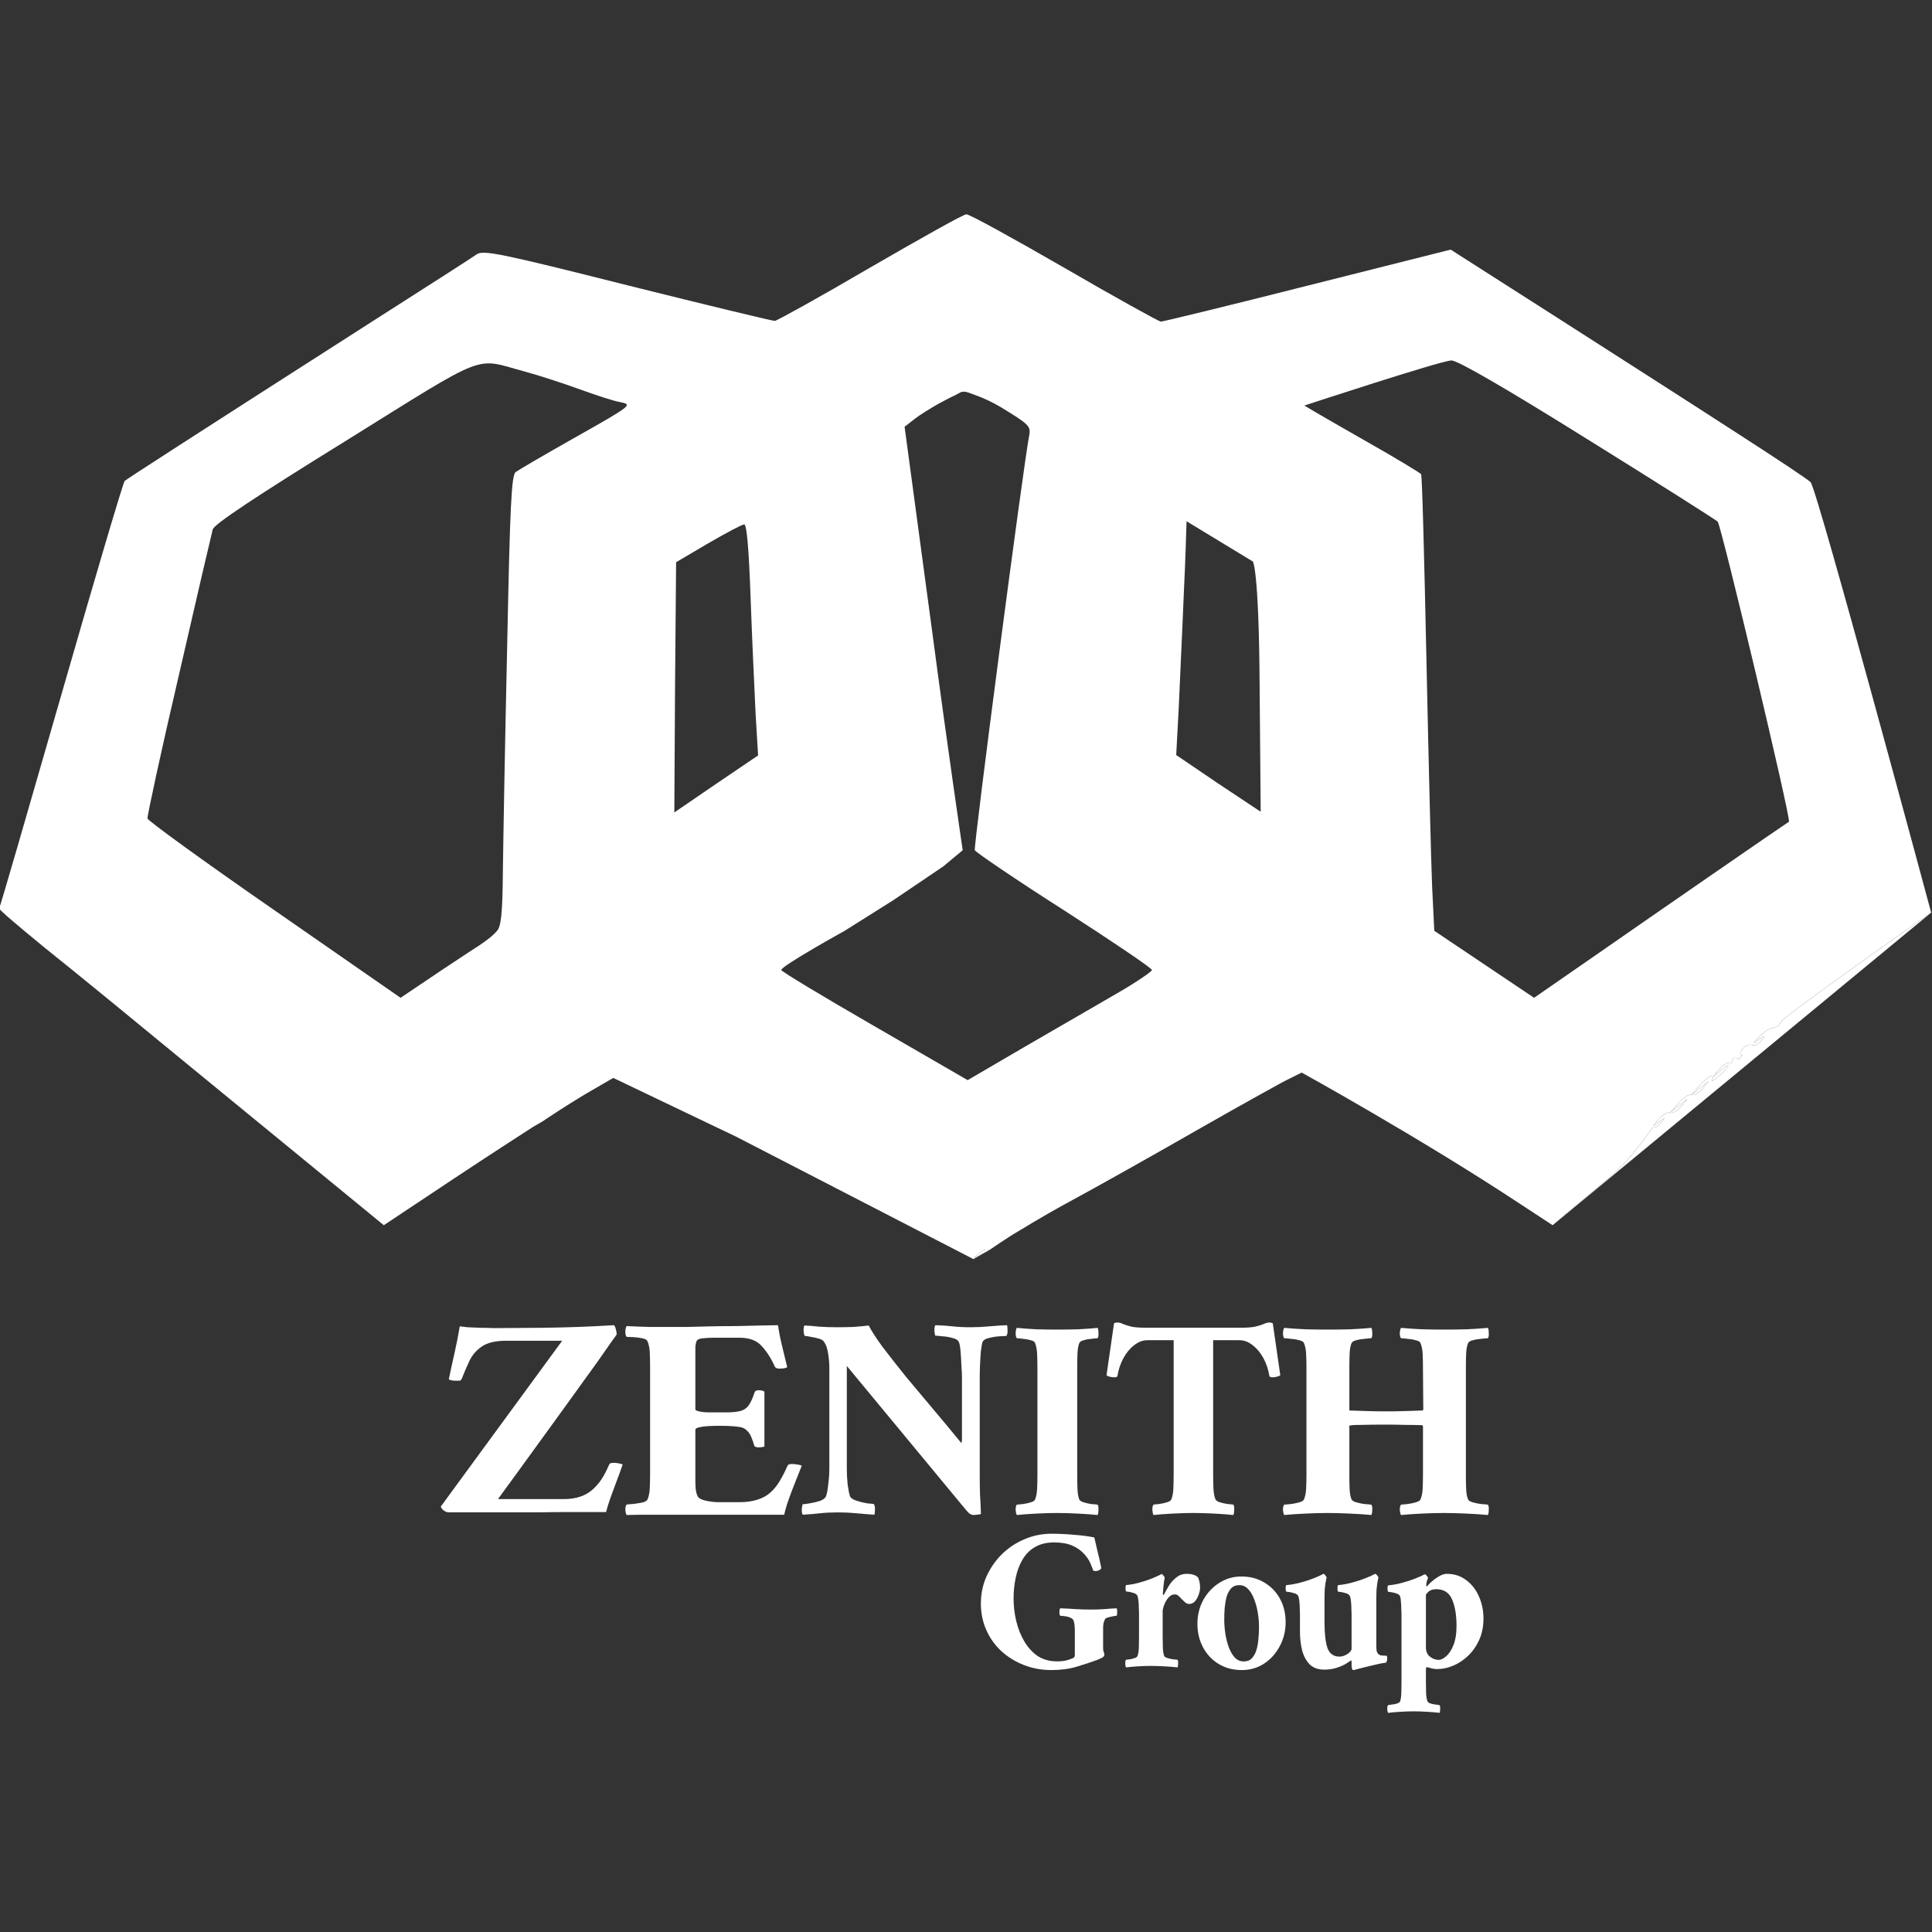 <?xml version="1.0" encoding="UTF-8"?>
<svg xmlns="http://www.w3.org/2000/svg" width="500" height="500" viewBox="0 0 500 500" fill="none">
  <rect x="0" y="0" width="500" height="500" fill="#333333" stroke="none"/>
  <g clip-path="url(#clip0_2_2)">
    <path d="M225.252 69.211C212.337 76.776 201.175 82.956 200.529 83.049C199.884 83.049 182.633 78.897 162.338 73.824C129.405 65.521 125.162 64.691 123.409 65.798C122.394 66.536 110.31 74.285 96.565 83.049C46.566 115.059 32.913 123.915 32.267 124.469C31.898 124.745 24.518 149.745 15.847 179.91C7.175 210.076 -0.02 234.891 -0.205 235.075C-0.481 235.26 4.869 239.78 11.511 245.222C18.245 250.573 36.603 265.61 52.285 278.524C68.06 291.439 85.034 305.369 90.107 309.52L99.332 317.084L117.782 304.815C127.929 298.081 137.984 291.624 137.984 291.624L140.383 290.24C140.383 290.24 147.117 285.628 154.22 281.569L158.717 278.963L190.543 294.184L251.912 325.848L255.925 323.588C255.925 323.588 261.252 319.944 263.074 318.929C263.881 318.48 268.978 315.24 276.266 311.273C283.461 307.398 299.051 298.635 310.951 291.808C322.759 285.074 332.03 280 332.03 280L336.873 277.579C336.873 277.579 367.685 294.576 393.514 311.642L401.817 317.084L415.931 305.184C423.772 298.635 427.485 291.485 427.854 291.762C428.315 291.947 429.238 291.485 429.884 290.563C431.083 289.087 430.991 289.087 429.33 290.378C427.485 291.762 427.485 291.762 429.238 289.64C430.249 288.537 431.534 287.709 432.183 287.977C432.185 287.978 432.187 287.979 432.19 287.98C432.195 287.982 432.2 287.984 432.205 287.986C432.854 288.245 434.043 287.51 435.049 286.412L436.71 284.382L434.404 286.227L432.205 287.986L432.097 288.072L432.183 287.977L434.404 285.489C435.597 284.112 437.064 283.101 437.715 283.363C437.718 283.365 437.721 283.366 437.725 283.367C437.73 283.37 437.735 283.372 437.74 283.374C438.389 283.633 439.578 282.898 440.584 281.799L442.245 279.77L439.939 281.615L437.74 283.374L437.632 283.46L437.715 283.363L439.846 280.877C441.626 278.955 443.296 277.967 443.414 278.548C443.42 278.575 443.422 278.605 443.421 278.638C443.414 278.82 443.307 279.101 443.075 279.493C442.706 280.139 443.536 279.678 444.828 278.478C447.872 275.711 448.149 274.604 445.289 277.095L443.421 278.638L443.167 278.847L443.414 278.548L444.92 276.726C445.935 275.619 447.226 274.788 447.872 275.065C448.518 275.342 447.872 272.851 450.086 274.143C450.732 273.405 450.916 272.851 450.547 272.851C450.178 272.851 450.363 272.205 451.009 271.467C451.654 270.637 452.761 270.176 453.407 270.453C454.053 270.729 455.067 270.176 455.805 269.346C456.912 267.87 456.82 267.87 455.16 269.069C453.407 270.36 453.407 270.268 455.252 268.331C456.267 267.224 457.927 266.117 458.942 266.025C459.864 265.84 460.695 265.287 460.695 264.733C460.695 263.534 499.785 236.182 499.785 236.182C499.785 236.182 470.45 127.144 468.605 124.837C468.144 124.192 459.288 118.38 449.14 111.83C438.901 105.188 418.145 91.905 403.016 82.219L375.433 64.599L338.442 73.916C318.055 79.082 300.989 83.233 300.435 83.233C299.974 83.233 288.627 76.96 275.436 69.304C262.152 61.647 250.805 55.374 250.067 55.466C249.329 55.466 238.167 61.739 225.252 69.211ZM135.771 96.148C139.553 97.163 146.01 99.284 150.069 100.761C154.128 102.236 158.833 103.805 160.585 104.081C163.722 104.727 163.537 104.912 149.331 112.937C141.305 117.458 134.202 121.609 133.464 122.162C132.357 122.993 131.988 130.741 131.25 167.457C130.697 191.81 130.236 217.917 130.143 225.573C130.051 236.551 129.682 239.78 128.575 240.979C127.007 242.824 123.432 245.061 123.432 245.061C123.432 245.061 120.734 246.791 114.645 250.85L103.668 258.23L71.104 235.629C53.115 223.175 38.355 212.474 38.171 211.828C38.079 211.183 41.676 194.486 46.289 174.744C50.809 155.003 54.776 138.029 55.053 137.014C55.329 135.723 66.307 128.435 89.277 114.229C126.822 90.89 122.487 92.55 135.771 96.148ZM410.673 113.583C428.661 124.745 443.882 134.431 444.528 134.985C445.451 135.907 463.624 212.29 462.978 212.659C462.055 213.212 427.185 237.289 413.809 246.606L397.02 258.23L384.105 249.558L371.19 240.887L370.637 229.54C370.36 223.267 369.714 196.884 369.161 170.778C368.607 144.763 368.054 123.085 367.777 122.716C367.5 122.347 360.95 118.38 353.109 113.952C340.01 106.48 337.565 104.958 337.565 104.958C337.565 104.958 372.758 93.381 375.618 93.288C377.094 93.196 389.548 100.392 410.673 113.583ZM248.66 101.498C248.66 101.498 249.352 101.153 250.621 101.591C251.082 101.844 254.679 102.79 259.015 105.373C266.118 109.709 266.764 110.262 266.395 112.476C265.011 119.118 251.912 219.024 252.281 220.039C252.558 220.592 262.982 227.695 275.436 235.629C287.889 243.654 298.129 250.573 298.129 251.034C298.129 251.403 294.254 254.078 289.642 256.754C284.937 259.521 274.144 265.702 265.749 270.591L250.436 279.539L226.359 265.61C213.075 257.953 202.19 251.403 202.19 251.034C202.282 249.927 218.564 240.91 218.564 240.91L231.064 233.046L235.307 230.186L244.163 224.19L249.146 220.039C249.146 220.039 245.178 193.194 241.303 163.859L234.108 110.447L236.599 108.509C237.982 107.402 240.842 105.65 242.964 104.45C246.746 102.421 246.931 102.421 246.931 102.421L248.66 101.498ZM307.077 134.893L324.235 145.317C324.235 145.317 325.804 147.07 325.988 177.419L326.265 210.076L315.287 202.788L304.402 195.408L305.047 183.323C305.324 176.589 305.97 163.582 306.339 154.265C306.8 145.04 307.077 134.893 307.077 134.893ZM194.256 154.726C194.625 165.335 195.271 178.803 195.548 184.707L196.194 195.5L185.308 202.88L174.515 210.26L174.7 177.881L174.976 145.501L183.279 140.612C187.891 137.937 192.042 135.723 192.596 135.723C193.242 135.631 193.795 141.811 194.256 154.726ZM255.925 323.588C255.925 323.588 254.772 324.188 253.665 324.741C251.635 325.756 251.635 325.664 253.296 324.372C255.233 322.804 255.925 323.588 255.925 323.588Z" fill="white"></path>
    <path d="M255.925 323.588C255.925 323.588 254.772 324.188 253.665 324.741C251.635 325.756 251.635 325.664 253.296 324.372C255.233 322.804 255.925 323.588 255.925 323.588Z" fill="white"></path>
    <path d="M401.817 317.084L415.931 305.184C423.772 298.635 427.485 291.485 427.854 291.762C428.315 291.947 429.238 291.485 429.884 290.563C431.083 289.087 430.991 289.087 429.33 290.378C427.485 291.762 427.485 291.762 429.238 289.64C430.249 288.537 431.534 287.709 432.183 287.977L432.097 288.072L432.205 287.986C432.854 288.245 434.043 287.51 435.049 286.412L436.71 284.382L434.404 286.227L432.205 287.986C432.2 287.984 432.195 287.982 432.19 287.98C432.187 287.979 432.185 287.978 432.183 287.977L434.404 285.489C435.597 284.112 437.064 283.101 437.715 283.363L437.632 283.46L437.74 283.374C438.389 283.633 439.578 282.898 440.584 281.799L442.245 279.77L439.939 281.615L437.74 283.374C437.735 283.372 437.73 283.37 437.725 283.367C437.721 283.366 437.718 283.365 437.715 283.363L439.846 280.877C441.626 278.955 443.296 277.967 443.414 278.548L443.167 278.847L443.421 278.638C443.414 278.82 443.307 279.101 443.075 279.493C442.706 280.139 443.536 279.678 444.828 278.478C447.872 275.711 448.149 274.604 445.289 277.095L443.421 278.638C443.422 278.605 443.42 278.575 443.414 278.548L444.92 276.726C445.935 275.619 447.226 274.788 447.872 275.065C448.518 275.342 447.872 272.851 450.086 274.143C450.732 273.405 450.916 272.851 450.547 272.851C450.178 272.851 450.363 272.205 451.009 271.467C451.654 270.637 452.761 270.176 453.407 270.453C454.053 270.729 455.067 270.176 455.805 269.346C456.912 267.87 456.82 267.87 455.16 269.069C453.407 270.36 453.407 270.268 455.252 268.331C456.267 267.224 457.927 266.117 458.942 266.025C459.864 265.84 460.695 265.287 460.695 264.733C460.695 263.534 499.785 236.182 499.785 236.182L401.817 317.084Z" fill="white"></path>
    <path d="M130.985 346.984C128.175 346.984 126.04 347.505 124.581 348.548C123.176 349.542 122.122 350.809 121.42 352.348C120.717 353.839 120.069 355.354 119.474 356.893C119.42 356.993 119.339 357.092 119.231 357.192C119.177 357.291 118.934 357.341 118.502 357.341C118.069 357.341 117.583 357.316 117.043 357.266C116.556 357.167 116.259 357.067 116.151 356.968C116.583 354.832 117.07 352.597 117.61 350.262C118.15 347.878 118.61 345.543 118.988 343.258C119.312 343.308 119.961 343.383 120.933 343.482C121.96 343.532 123.068 343.581 124.257 343.631C125.446 343.631 126.527 343.656 127.499 343.705C128.472 343.705 129.093 343.705 129.364 343.705L140.469 343.631C143.819 343.581 146.9 343.507 149.71 343.407C152.52 343.308 155.573 343.159 158.869 342.96C159.031 343.01 159.194 343.333 159.356 343.929C159.518 344.475 159.599 344.947 159.599 345.345C159.599 345.394 159.14 346.04 158.221 347.282C157.356 348.524 156.194 350.188 154.735 352.274C153.276 354.311 151.628 356.595 149.791 359.129C148.007 361.612 146.143 364.195 144.198 366.878C142.252 369.56 140.361 372.168 138.523 374.701C136.74 377.185 135.119 379.42 133.66 381.407C132.201 383.394 131.039 384.983 130.174 386.175C129.31 387.368 128.877 387.964 128.877 387.964H145.9C149.088 387.964 151.601 387.119 153.438 385.43C154.303 384.636 155.032 383.791 155.627 382.897C156.275 381.953 156.951 380.662 157.653 379.023C157.762 378.725 158.14 378.576 158.788 378.576C159.221 378.576 159.68 378.625 160.166 378.725C160.707 378.824 161.031 378.923 161.139 379.023C160.707 380.314 160.193 381.73 159.599 383.27C159.058 384.76 158.518 386.225 157.978 387.666C157.491 389.056 157.113 390.273 156.843 391.317C156.356 391.317 155.249 391.317 153.519 391.317C151.844 391.317 149.764 391.317 147.278 391.317C144.846 391.317 142.225 391.341 139.415 391.391C136.605 391.391 133.822 391.391 131.066 391.391C128.364 391.391 125.878 391.391 123.608 391.391C121.339 391.391 119.528 391.391 118.177 391.391C116.826 391.391 116.151 391.391 116.151 391.391C115.61 391.391 115.097 391.168 114.611 390.72C114.178 390.273 114.016 389.975 114.124 389.826L145.494 346.984H130.985Z" fill="white"></path>
    <path d="M174.145 343.413C174.829 343.413 176.026 343.413 177.736 343.413C179.503 343.363 181.499 343.312 183.722 343.262C186.002 343.212 188.311 343.187 190.648 343.187C192.986 343.136 195.095 343.086 196.976 343.036C198.914 342.985 200.368 342.96 201.337 342.96C201.622 344.822 201.993 346.683 202.449 348.544C202.905 350.405 203.333 352.166 203.732 353.826C203.618 353.927 203.333 354.027 202.877 354.128C202.42 354.178 202.05 354.203 201.765 354.203C201.081 354.203 200.653 354.002 200.482 353.6C199.57 351.537 198.458 349.802 197.147 348.393C195.893 346.934 193.983 346.205 191.418 346.205H184.491C183.579 346.205 182.696 346.255 181.841 346.356C181.043 346.406 180.529 346.633 180.301 347.035C180.13 347.437 180.016 347.94 179.959 348.544C179.959 349.148 179.959 349.852 179.959 350.657C179.959 350.808 179.959 350.959 179.959 351.11C179.959 351.261 179.959 351.412 179.959 351.562V364.767C179.959 364.969 180.33 365.145 181.071 365.296C181.812 365.447 182.639 365.522 183.551 365.522H187.912C189.565 365.522 190.819 365.396 191.674 365.145C192.587 364.893 193.299 364.39 193.812 363.636C194.325 362.881 194.81 361.799 195.266 360.391C195.38 359.988 195.722 359.787 196.292 359.787C197.033 359.787 197.546 359.913 197.831 360.165V374.351C197.774 374.401 197.575 374.451 197.233 374.501C196.948 374.552 196.663 374.577 196.378 374.577C195.637 374.577 195.237 374.401 195.18 374.049C194.667 372.288 194.154 371.131 193.641 370.578C193.128 370.024 192.672 369.672 192.273 369.521C191.304 369.169 189.195 368.993 185.945 368.993C185.204 368.993 184.349 369.018 183.38 369.069C182.468 369.119 181.67 369.219 180.986 369.37C180.301 369.521 179.959 369.748 179.959 370.049V381.443C179.959 381.443 179.959 381.494 179.959 381.594C179.959 381.846 179.959 382.349 179.959 383.104C179.959 383.808 179.988 384.562 180.045 385.367C180.159 386.172 180.33 386.801 180.558 387.254C180.843 387.757 181.556 388.134 182.696 388.386C183.836 388.637 184.948 388.763 186.031 388.763H191.503C193.1 388.763 194.553 388.562 195.865 388.159C197.233 387.757 198.373 387.153 199.285 386.348C200.197 385.543 200.995 384.588 201.679 383.481C202.363 382.374 203.076 380.991 203.817 379.331C203.931 379.029 204.302 378.878 204.929 378.878C205.385 378.878 205.898 378.928 206.468 379.029C207.038 379.129 207.38 379.23 207.494 379.331C206.981 380.639 206.411 382.072 205.784 383.632C205.157 385.191 204.587 386.7 204.074 388.159C203.561 389.618 203.19 390.901 202.962 392.007C202.392 392.007 201.081 392.007 199.028 392.007C196.976 392.007 194.496 392.007 191.589 392.007C188.682 392.007 185.632 392.007 182.439 392.007C179.304 392.007 176.282 392.007 173.375 392.007C170.525 392.007 168.073 392.007 166.021 392.007C164.026 392.058 162.743 392.083 162.173 392.083C162.002 391.831 161.888 391.379 161.831 390.725C161.831 390.071 161.945 389.618 162.173 389.366C162.572 389.316 163.171 389.266 163.969 389.216C164.767 389.115 165.536 388.989 166.277 388.838C167.019 388.637 167.446 388.386 167.56 388.084C167.902 387.329 168.102 386.373 168.159 385.216C168.216 384.059 168.244 382.701 168.244 381.142V354.053C168.244 352.443 168.216 351.085 168.159 349.978C168.102 348.821 167.902 347.865 167.56 347.11C167.446 346.758 167.019 346.507 166.277 346.356C165.536 346.205 164.767 346.104 163.969 346.054C163.171 346.004 162.572 345.979 162.173 345.979C161.945 345.727 161.831 345.249 161.831 344.545C161.888 343.841 162.002 343.388 162.173 343.187C164.054 343.287 166.078 343.363 168.244 343.413C170.411 343.413 172.377 343.413 174.145 343.413Z" fill="white"></path>
    <path d="M216.626 343.488C217.954 343.488 219.359 343.463 220.84 343.412C222.321 343.312 223.649 343.186 224.824 343.036C225.539 344.442 226.739 346.3 228.425 348.611C230.161 350.871 232.153 353.408 234.4 356.22C236.699 358.983 239.099 361.846 241.602 364.809C244.105 367.773 246.505 370.661 248.804 373.474C248.906 373.222 248.957 372.796 248.957 372.193C248.957 371.54 248.957 370.962 248.957 370.46V356.672C248.957 355.718 248.906 354.588 248.804 353.282C248.753 351.926 248.676 350.67 248.574 349.515C248.472 348.36 248.318 347.606 248.114 347.255C247.91 346.803 247.374 346.476 246.505 346.275C245.637 346.024 244.743 345.874 243.824 345.823C242.956 345.723 242.368 345.673 242.062 345.673C242.011 345.673 241.934 345.321 241.832 344.618C241.781 343.864 241.857 343.312 242.062 342.96C243.798 343.011 245.305 343.111 246.582 343.262C247.91 343.412 249.442 343.488 251.179 343.488C252.813 343.488 254.422 343.412 256.005 343.262C257.589 343.111 259.121 343.011 260.602 342.96C260.704 343.161 260.755 343.588 260.755 344.241C260.806 344.844 260.704 345.346 260.449 345.748C260.244 345.748 259.683 345.773 258.763 345.823C257.844 345.874 256.899 346.024 255.929 346.275C255.009 346.476 254.447 346.853 254.243 347.405C254.141 347.757 254.013 348.485 253.86 349.59C253.758 350.695 253.681 351.901 253.63 353.207C253.579 354.462 253.554 355.542 253.554 356.446V381.46C253.554 383.62 253.579 385.403 253.63 386.809C253.732 388.215 253.809 389.873 253.86 391.782C253.758 391.882 253.426 391.957 252.864 392.008C252.353 392.058 252.047 392.083 251.945 392.083C251.587 392.083 251.204 391.932 250.796 391.631C250.438 391.279 250.055 390.852 249.646 390.35L219.155 353.508V380.179C219.155 381.485 219.231 382.866 219.384 384.323C219.589 385.729 219.793 386.709 219.997 387.261C220.202 387.713 220.763 388.09 221.683 388.391C222.602 388.693 223.521 388.919 224.441 389.069C225.36 389.17 225.922 389.22 226.126 389.22C226.382 389.572 226.484 390.074 226.433 390.727C226.433 391.33 226.382 391.756 226.28 392.008C224.798 391.907 223.266 391.782 221.683 391.631C220.099 391.48 218.491 391.405 216.856 391.405C215.12 391.405 213.587 391.48 212.259 391.631C210.983 391.782 209.476 391.907 207.739 392.008C207.535 391.656 207.458 391.129 207.509 390.425C207.612 389.672 207.688 389.295 207.739 389.295C208.046 389.295 208.633 389.22 209.501 389.069C210.421 388.919 211.289 388.718 212.106 388.467C212.974 388.165 213.511 387.788 213.715 387.336C213.97 386.784 214.175 385.779 214.328 384.323C214.532 382.816 214.634 381.359 214.634 379.953V353.885C214.634 352.88 214.532 351.7 214.328 350.344C214.124 348.988 213.766 347.958 213.255 347.255C213.051 346.903 212.591 346.627 211.876 346.426C211.212 346.225 210.523 346.074 209.808 345.974C209.144 345.823 208.659 345.748 208.352 345.748C208.25 345.748 208.148 345.547 208.046 345.145C207.995 344.743 207.969 344.316 207.969 343.864C208.02 343.412 208.097 343.136 208.199 343.036C209.374 343.086 210.625 343.186 211.953 343.337C213.332 343.437 214.89 343.488 216.626 343.488Z" fill="white"></path>
    <path d="M273.673 344.099C275.227 344.099 276.982 344.074 278.937 344.025C280.942 343.925 282.647 343.801 284.051 343.652C284.201 343.851 284.276 344.298 284.276 344.993C284.327 345.639 284.251 346.086 284.051 346.335C283.75 346.335 283.224 346.384 282.472 346.484C281.77 346.533 281.093 346.657 280.441 346.856C279.839 347.005 279.463 347.253 279.313 347.601C279.062 348.247 278.912 349.067 278.862 350.06C278.812 351.053 278.787 352.196 278.787 353.487C278.787 353.636 278.787 353.81 278.787 354.009C278.787 354.158 278.787 354.307 278.787 354.456V381.205C278.787 381.354 278.787 381.528 278.787 381.726C278.787 381.875 278.787 382.024 278.787 382.173C278.787 383.465 278.812 384.607 278.862 385.601C278.912 386.594 279.062 387.414 279.313 388.059C279.463 388.358 279.839 388.606 280.441 388.805C281.093 389.003 281.77 389.152 282.472 389.252C283.224 389.301 283.75 389.351 284.051 389.401C284.251 389.649 284.327 390.096 284.276 390.742C284.276 391.388 284.201 391.835 284.051 392.083C282.647 391.934 280.917 391.81 278.862 391.71C276.856 391.611 275.077 391.561 273.522 391.561C271.968 391.561 270.213 391.611 268.258 391.71C266.303 391.81 264.598 391.934 263.144 392.083C262.994 391.835 262.894 391.388 262.844 390.742C262.844 390.096 262.944 389.649 263.144 389.401C263.495 389.351 264.022 389.301 264.724 389.252C265.426 389.152 266.102 389.003 266.754 388.805C267.406 388.606 267.782 388.358 267.882 388.059C268.183 387.314 268.358 386.371 268.409 385.228C268.459 384.086 268.484 382.745 268.484 381.205V354.456C268.484 352.866 268.459 351.525 268.409 350.433C268.358 349.29 268.183 348.346 267.882 347.601C267.782 347.253 267.406 347.005 266.754 346.856C266.102 346.657 265.426 346.533 264.724 346.484C264.022 346.384 263.495 346.335 263.144 346.335C262.944 346.086 262.844 345.639 262.844 344.993C262.894 344.298 262.994 343.851 263.144 343.652C264.598 343.801 266.328 343.925 268.333 344.025C270.339 344.074 272.119 344.099 273.673 344.099Z" fill="white"></path>
    <path d="M320.972 343.619C322.712 343.619 324.03 343.519 324.925 343.319C325.869 343.069 326.59 342.844 327.087 342.644C327.585 342.394 328.057 342.268 328.504 342.268C328.803 342.268 328.977 342.294 329.027 342.344C329.126 342.344 329.25 342.394 329.399 342.494L331.338 355.922C331.239 356.022 330.941 356.148 330.444 356.298C329.996 356.398 329.598 356.448 329.25 356.448C328.803 356.448 328.554 356.323 328.504 356.073C328.256 354.472 327.759 352.972 327.013 351.571C326.267 350.171 325.347 349.045 324.253 348.195C323.16 347.295 321.991 346.845 320.748 346.845H313.961V381.13C313.961 382.68 313.986 384.031 314.036 385.181C314.086 386.331 314.26 387.282 314.558 388.032C314.707 388.332 315.08 388.582 315.677 388.782C316.323 388.982 316.994 389.132 317.69 389.232C318.387 389.282 318.884 389.332 319.182 389.382C319.381 389.632 319.455 390.082 319.406 390.733C319.406 391.383 319.331 391.833 319.182 392.083C317.79 391.933 316.099 391.808 314.111 391.708C312.122 391.608 310.357 391.558 308.815 391.558C307.274 391.558 305.534 391.608 303.595 391.708C301.656 391.808 299.965 391.933 298.524 392.083C298.374 391.833 298.275 391.383 298.225 390.733C298.225 390.082 298.325 389.632 298.524 389.382C298.872 389.332 299.369 389.282 300.015 389.232C300.711 389.132 301.382 388.982 302.029 388.782C302.675 388.582 303.048 388.332 303.147 388.032C303.446 387.282 303.62 386.331 303.669 385.181C303.719 384.031 303.744 382.68 303.744 381.13V346.845H296.957C295.714 346.845 294.546 347.295 293.452 348.195C292.358 349.045 291.438 350.171 290.693 351.571C289.947 352.972 289.45 354.472 289.201 356.073C289.151 356.323 288.903 356.448 288.455 356.448C288.107 356.448 287.685 356.398 287.187 356.298C286.74 356.148 286.467 356.022 286.367 355.922L288.306 342.494C288.455 342.394 288.555 342.344 288.604 342.344C288.704 342.294 288.903 342.268 289.201 342.268C289.649 342.268 290.121 342.394 290.618 342.644C291.115 342.844 291.811 343.069 292.706 343.319C293.651 343.519 294.993 343.619 296.734 343.619H320.972Z" fill="white"></path>
    <path d="M343.703 344.099C345.379 344.099 347.27 344.074 349.378 344.025C351.539 343.925 353.377 343.801 354.89 343.652C355.052 343.851 355.133 344.298 355.133 344.993C355.187 345.639 355.106 346.086 354.89 346.335C354.566 346.335 353.998 346.384 353.187 346.484C352.431 346.533 351.701 346.657 350.999 346.856C350.35 347.005 349.945 347.253 349.783 347.601C349.513 348.247 349.351 349.067 349.296 350.06C349.242 351.053 349.215 352.196 349.215 353.487C349.215 353.636 349.215 353.81 349.215 354.009C349.215 354.158 349.215 354.307 349.215 354.456V364.813C349.215 364.862 349.215 364.912 349.215 364.962C349.269 365.011 349.296 365.036 349.296 365.036C350.864 365.086 352.404 365.136 353.917 365.185C355.484 365.235 357.159 365.26 358.943 365.26C360.402 365.26 361.942 365.235 363.563 365.185C365.239 365.136 366.779 365.086 368.184 365.036C368.184 365.036 368.211 365.011 368.265 364.962C368.319 364.862 368.346 364.788 368.346 364.738L368.265 354.456C368.265 352.866 368.238 351.525 368.184 350.433C368.13 349.29 367.941 348.346 367.616 347.601C367.508 347.253 367.103 347.005 366.401 346.856C365.698 346.657 364.968 346.533 364.212 346.484C363.509 346.384 362.969 346.335 362.591 346.335C362.374 346.086 362.266 345.639 362.266 344.993C362.32 344.298 362.429 343.851 362.591 343.652C364.158 343.801 365.995 343.925 368.103 344.025C370.264 344.074 372.183 344.099 373.858 344.099C375.534 344.099 377.425 344.074 379.533 344.025C381.694 343.925 383.532 343.801 385.045 343.652C385.207 343.851 385.288 344.298 385.288 344.993C385.342 345.639 385.261 346.086 385.045 346.335C384.721 346.335 384.153 346.384 383.342 346.484C382.586 346.533 381.856 346.657 381.154 346.856C380.505 347.005 380.1 347.253 379.938 347.601C379.668 348.247 379.506 349.067 379.451 350.06C379.397 351.053 379.37 352.196 379.37 353.487C379.37 353.636 379.37 353.81 379.37 354.009C379.37 354.158 379.37 354.307 379.37 354.456V381.205C379.37 381.354 379.37 381.528 379.37 381.726C379.37 381.875 379.37 382.024 379.37 382.173C379.37 383.465 379.397 384.607 379.451 385.601C379.506 386.594 379.668 387.414 379.938 388.059C380.1 388.358 380.505 388.606 381.154 388.805C381.856 389.003 382.586 389.152 383.342 389.252C384.153 389.301 384.721 389.351 385.045 389.401C385.261 389.649 385.342 390.096 385.288 390.742C385.288 391.388 385.207 391.835 385.045 392.083C383.532 391.934 381.667 391.81 379.451 391.71C377.29 391.611 375.371 391.561 373.696 391.561C372.021 391.561 370.129 391.611 368.022 391.71C365.968 391.81 364.158 391.934 362.591 392.083C362.429 391.835 362.32 391.388 362.266 390.742C362.266 390.096 362.374 389.649 362.591 389.401C362.969 389.351 363.509 389.301 364.212 389.252C364.968 389.152 365.698 389.003 366.401 388.805C367.103 388.606 367.508 388.358 367.616 388.059C367.941 387.314 368.13 386.371 368.184 385.228C368.238 384.086 368.265 382.745 368.265 381.205V369.209C368.265 369.109 368.238 369.035 368.184 368.985C368.13 368.886 368.103 368.836 368.103 368.836C366.644 368.787 365.158 368.762 363.644 368.762C362.131 368.712 360.564 368.687 358.943 368.687C356.025 368.687 353.89 368.712 352.539 368.762C351.188 368.762 350.323 368.787 349.945 368.836C349.567 368.886 349.324 368.936 349.215 368.985C349.161 369.035 349.134 369.109 349.134 369.209C349.188 369.258 349.215 369.283 349.215 369.283V381.205C349.215 381.354 349.215 381.528 349.215 381.726C349.215 381.875 349.215 382.024 349.215 382.173C349.215 383.465 349.242 384.607 349.296 385.601C349.351 386.594 349.513 387.414 349.783 388.059C349.945 388.358 350.35 388.606 350.999 388.805C351.701 389.003 352.431 389.152 353.187 389.252C353.998 389.301 354.566 389.351 354.89 389.401C355.106 389.649 355.187 390.096 355.133 390.742C355.133 391.388 355.052 391.835 354.89 392.083C353.377 391.934 351.512 391.81 349.296 391.71C347.135 391.611 345.216 391.561 343.541 391.561C341.866 391.561 339.974 391.611 337.867 391.71C335.759 391.81 333.922 391.934 332.355 392.083C332.192 391.835 332.084 391.388 332.03 390.742C332.03 390.096 332.138 389.649 332.355 389.401C332.733 389.351 333.3 389.301 334.057 389.252C334.813 389.152 335.543 389.003 336.246 388.805C336.948 388.606 337.353 388.358 337.461 388.059C337.786 387.314 337.975 386.371 338.029 385.228C338.083 384.086 338.11 382.745 338.11 381.205V354.456C338.11 352.866 338.083 351.525 338.029 350.433C337.975 349.29 337.786 348.346 337.461 347.601C337.353 347.253 336.948 347.005 336.246 346.856C335.543 346.657 334.813 346.533 334.057 346.484C333.3 346.384 332.733 346.335 332.355 346.335C332.138 346.086 332.03 345.639 332.03 344.993C332.084 344.298 332.192 343.851 332.355 343.652C333.922 343.801 335.786 343.925 337.948 344.025C340.109 344.074 342.028 344.099 343.703 344.099Z" fill="white"></path>
    <path d="M278.16 422.237C278.16 422.13 278.16 422.005 278.16 421.862C278.16 421.433 278.141 421.075 278.105 420.789C278.105 420.467 278.033 420.056 277.888 419.556C277.78 419.127 277.472 418.823 276.966 418.644C276.495 418.43 276.007 418.305 275.501 418.269C274.994 418.197 274.632 418.162 274.415 418.162C274.343 418.162 274.271 418.019 274.198 417.733C274.162 417.447 274.162 417.143 274.198 416.821C274.234 416.499 274.289 416.303 274.361 416.231C275.736 416.267 277.092 416.338 278.431 416.446C279.769 416.517 281.108 416.553 282.446 416.553C283.568 416.553 284.671 416.517 285.757 416.446C286.878 416.338 287.963 416.267 289.012 416.231C289.121 416.589 289.157 417 289.121 417.464C289.085 417.929 289.03 418.162 288.958 418.162C288.741 418.162 288.289 418.233 287.602 418.376C286.914 418.519 286.426 418.68 286.136 418.859C285.992 418.966 285.847 419.252 285.702 419.717C285.558 420.146 285.485 420.61 285.485 421.111V426.688C285.485 426.938 285.539 427.224 285.648 427.546C285.757 427.868 285.811 428.1 285.811 428.243C285.811 428.529 285.594 428.797 285.16 429.047C284.726 429.262 284.328 429.441 283.966 429.584C282.302 430.191 280.511 430.781 278.594 431.353C276.713 431.925 274.542 432.211 272.082 432.211C269.586 432.211 267.234 431.782 265.028 430.924C262.821 430.066 260.867 428.869 259.167 427.331C257.503 425.794 256.201 423.971 255.26 421.862C254.32 419.752 253.849 417.464 253.849 414.998C253.849 412.531 254.32 410.225 255.26 408.08C256.237 405.899 257.557 403.969 259.221 402.289C260.922 400.608 262.875 399.303 265.082 398.374C267.289 397.409 269.658 396.926 272.191 396.926C273.927 396.926 275.808 397.015 277.834 397.194C279.86 397.337 281.651 397.57 283.206 397.891C283.242 398.034 283.351 398.499 283.532 399.286C283.713 400.036 283.912 400.894 284.129 401.86C284.382 402.789 284.581 403.647 284.726 404.434C284.906 405.184 284.997 405.649 284.997 405.828C284.997 405.971 284.852 406.132 284.563 406.31C284.273 406.489 283.966 406.579 283.64 406.579C283.496 406.579 283.351 406.579 283.206 406.579C283.098 406.543 282.989 406.471 282.881 406.364C282.736 405.864 282.483 405.22 282.121 404.434C281.759 403.611 281.198 402.807 280.439 402.02C279.679 401.198 278.684 400.519 277.454 399.983C276.224 399.446 274.669 399.178 272.787 399.178C270.834 399.178 269.17 399.589 267.795 400.412C266.457 401.198 265.389 402.289 264.594 403.683C263.798 405.041 263.219 406.596 262.857 408.348C262.495 410.064 262.314 411.834 262.314 413.657C262.314 415.695 262.55 417.679 263.02 419.609C263.49 421.54 264.196 423.292 265.136 424.865C266.077 426.438 267.234 427.689 268.609 428.618C270.02 429.512 271.666 429.959 273.547 429.959C274.56 429.959 275.392 429.87 276.043 429.691C276.694 429.512 277.255 429.316 277.725 429.101C277.834 429.03 277.924 428.958 277.997 428.887C278.105 428.779 278.16 428.601 278.16 428.35V422.237Z" fill="white"></path>
    <path d="M307.113 407.304C307.723 407.304 308.285 407.377 308.799 407.524C309.313 407.67 309.731 407.908 310.052 408.238C310.149 408.384 310.261 408.713 310.39 409.226C310.518 409.738 310.582 410.288 310.582 410.873C310.582 411.459 310.454 412.081 310.197 412.74C309.972 413.399 309.651 413.967 309.233 414.442C308.815 414.882 308.334 415.101 307.787 415.101C307.37 415.101 307 414.955 306.679 414.662C306.358 414.333 306.053 414.04 305.763 413.783C305.506 413.491 305.249 413.234 304.992 413.015C304.768 412.758 304.446 412.63 304.029 412.63C303.386 412.63 302.824 412.923 302.342 413.509C301.892 414.058 301.539 414.68 301.282 415.376C301.025 416.035 300.896 416.566 300.896 416.968V423.503C300.896 424.491 300.912 425.443 300.944 426.358C300.977 427.273 301.089 428.005 301.282 428.554C301.378 428.774 301.667 428.957 302.149 429.103C302.631 429.25 303.129 429.36 303.643 429.433C304.189 429.469 304.559 429.506 304.751 429.543C304.88 429.726 304.928 430.055 304.896 430.531C304.896 431.007 304.848 431.336 304.751 431.519C303.852 431.41 302.711 431.318 301.33 431.245C299.981 431.172 298.808 431.135 297.812 431.135C296.816 431.135 295.724 431.172 294.535 431.245C293.379 431.318 292.335 431.41 291.403 431.519C291.307 431.336 291.242 431.007 291.21 430.531C291.21 430.055 291.274 429.726 291.403 429.543C291.628 429.506 291.949 429.469 292.367 429.433C292.816 429.36 293.25 429.25 293.668 429.103C294.085 428.957 294.326 428.774 294.391 428.554C294.583 428.005 294.696 427.31 294.728 426.468C294.76 425.626 294.776 424.637 294.776 423.503V417.353C294.776 417.17 294.76 416.785 294.728 416.2C294.728 415.577 294.696 414.955 294.632 414.333C294.567 413.674 294.471 413.216 294.342 412.96C294.214 412.667 293.925 412.447 293.475 412.301C293.057 412.154 292.64 412.045 292.222 411.971C291.804 411.898 291.531 411.862 291.403 411.862C291.371 411.825 291.339 411.679 291.307 411.422C291.274 411.129 291.274 410.855 291.307 410.599C291.339 410.342 291.387 410.214 291.451 410.214C292.64 410.104 293.812 409.885 294.969 409.555C296.158 409.226 297.25 408.86 298.246 408.457C299.242 408.055 300.029 407.688 300.607 407.359C300.768 407.396 300.944 407.542 301.137 407.798C301.33 408.055 301.426 408.219 301.426 408.292C301.394 408.439 301.33 408.805 301.234 409.391C301.169 409.976 301.105 410.58 301.041 411.203C300.977 411.825 300.944 412.264 300.944 412.521C300.944 412.667 300.977 412.74 301.041 412.74C301.137 412.74 301.201 412.722 301.234 412.685C301.619 411.917 302.069 411.111 302.583 410.269C303.129 409.427 303.772 408.732 304.511 408.183C305.249 407.597 306.117 407.304 307.113 407.304Z" fill="white"></path>
    <path d="M321.281 407.996C323.546 407.996 325.528 408.523 327.227 409.577C328.959 410.596 330.307 411.995 331.273 413.777C332.239 415.559 332.722 417.577 332.722 419.831C332.722 422.049 332.223 424.103 331.223 425.994C330.224 427.884 328.875 429.393 327.177 430.521C325.478 431.648 323.546 432.211 321.381 432.211C319.116 432.211 317.118 431.684 315.386 430.63C313.654 429.575 312.305 428.139 311.339 426.321C310.374 424.503 309.891 422.485 309.891 420.267C309.891 418.013 310.39 415.959 311.389 414.104C312.422 412.25 313.787 410.777 315.486 409.687C317.218 408.559 319.15 407.996 321.281 407.996ZM320.732 410.232C319.833 410.232 319.116 410.523 318.584 411.105C318.084 411.65 317.701 412.377 317.434 413.286C317.201 414.195 317.035 415.177 316.935 416.231C316.868 417.249 316.835 418.249 316.835 419.231C316.835 420.394 316.935 421.612 317.135 422.885C317.335 424.121 317.634 425.285 318.034 426.376C318.434 427.43 318.95 428.303 319.583 428.993C320.216 429.648 320.982 429.975 321.881 429.975C322.78 429.975 323.48 429.702 323.979 429.157C324.512 428.575 324.912 427.848 325.178 426.975C325.445 426.066 325.611 425.103 325.678 424.085C325.778 423.03 325.828 422.031 325.828 421.085C325.828 419.885 325.728 418.667 325.528 417.431C325.328 416.159 325.012 414.977 324.579 413.886C324.179 412.795 323.663 411.923 323.03 411.268C322.397 410.577 321.631 410.232 320.732 410.232Z" fill="white"></path>
    <path d="M349.787 417.537C349.787 417.349 349.771 416.956 349.737 416.356C349.737 415.719 349.703 415.082 349.636 414.445C349.569 413.77 349.468 413.301 349.334 413.039C349.199 412.739 348.897 412.514 348.426 412.364C347.989 412.214 347.552 412.102 347.115 412.027C346.678 411.952 346.393 411.914 346.258 411.914C346.225 411.877 346.191 411.727 346.158 411.465C346.124 411.165 346.124 410.884 346.158 410.621C346.191 410.359 346.242 410.228 346.309 410.228C347.552 410.115 348.779 409.89 349.989 409.553C351.233 409.216 352.375 408.841 353.417 408.429C354.459 408.016 355.283 407.641 355.887 407.304C356.056 407.342 356.24 407.491 356.442 407.754C356.644 408.016 356.745 408.185 356.745 408.26C356.677 408.485 356.576 408.972 356.442 409.722C356.341 410.434 356.274 410.996 356.24 411.408C356.207 412.008 356.19 412.683 356.19 413.432C356.19 414.182 356.19 414.651 356.19 414.838V425.914C356.19 426.327 356.207 426.701 356.24 427.039C356.274 427.376 356.408 427.695 356.644 427.995C356.845 428.257 357.181 428.407 357.652 428.444C358.122 428.482 358.492 428.501 358.761 428.501C358.795 428.501 358.828 428.501 358.862 428.501C358.963 428.613 359.013 428.857 359.013 429.231C359.013 429.606 358.912 429.962 358.711 430.3C357.971 430.375 357.148 430.525 356.24 430.749C355.367 430.937 354.493 431.143 353.619 431.368C352.779 431.593 352.039 431.78 351.401 431.93C350.796 432.118 350.409 432.211 350.241 432.211C349.939 432.211 349.787 431.762 349.787 430.862V430.019C349.787 429.944 349.771 429.869 349.737 429.794C349.737 429.681 349.703 429.662 349.636 429.737C349.367 429.925 348.897 430.225 348.225 430.637C347.586 431.012 346.796 431.349 345.855 431.649C344.914 431.949 343.872 432.099 342.729 432.099C341.15 432.099 339.889 431.649 338.948 430.749C338.041 429.812 337.385 428.594 336.982 427.095C336.612 425.596 336.428 423.984 336.428 422.26V417.537C336.428 417.349 336.411 416.956 336.377 416.356C336.377 415.719 336.344 415.082 336.276 414.445C336.209 413.77 336.108 413.301 335.974 413.039C335.839 412.739 335.537 412.514 335.066 412.364C334.629 412.214 334.176 412.102 333.705 412.027C333.268 411.952 332.983 411.914 332.848 411.914C332.815 411.877 332.781 411.727 332.747 411.465C332.714 411.165 332.714 410.884 332.747 410.621C332.781 410.359 332.831 410.228 332.899 410.228C334.142 410.115 335.386 409.89 336.629 409.553C337.873 409.216 339.016 408.841 340.057 408.429C341.099 408.016 341.923 407.641 342.528 407.304C342.696 407.342 342.864 407.491 343.032 407.754C343.234 408.016 343.334 408.185 343.334 408.26C343.267 408.485 343.166 408.972 343.032 409.722C342.931 410.434 342.864 410.996 342.83 411.408C342.797 412.008 342.78 412.683 342.78 413.432C342.78 414.182 342.78 414.651 342.78 414.838V419.786C342.78 422.709 343.032 424.94 343.536 426.476C344.074 427.976 345.116 428.725 346.662 428.725C347.334 428.725 348.023 428.501 348.729 428.051C349.434 427.563 349.787 427.114 349.787 426.701V417.537Z" fill="white"></path>
    <path d="M374.406 407.304C376.365 407.304 378.059 407.857 379.487 408.962C380.915 410.03 382.011 411.449 382.775 413.217C383.539 414.986 383.92 416.865 383.92 418.854C383.92 420.918 383.555 422.76 382.825 424.381C382.094 426.002 381.131 427.383 379.935 428.526C378.773 429.631 377.494 430.478 376.1 431.068C374.705 431.657 373.343 431.952 372.015 431.952C371.351 431.952 370.736 431.86 370.172 431.676C369.607 431.528 369.275 431.455 369.175 431.455C369.076 431.455 369.026 431.749 369.026 432.339V435.213C369.026 436.355 369.042 437.349 369.076 438.197C369.109 439.044 369.225 439.744 369.424 440.297C369.524 440.518 369.773 440.702 370.172 440.85C370.603 440.997 371.052 441.089 371.517 441.126C372.015 441.2 372.363 441.255 372.563 441.292C372.696 441.476 372.745 441.807 372.712 442.286C372.712 442.765 372.662 443.097 372.563 443.281C371.633 443.171 370.537 443.079 369.275 443.005C368.046 442.931 366.917 442.894 365.888 442.894C364.858 442.894 363.729 442.931 362.5 443.005C361.271 443.079 360.176 443.171 359.212 443.281C359.113 443.097 359.046 442.765 359.013 442.286C359.013 441.807 359.08 441.476 359.212 441.292C359.445 441.255 359.794 441.2 360.259 441.126C360.723 441.089 361.172 440.997 361.604 440.85C362.035 440.702 362.284 440.518 362.351 440.297C362.517 439.818 362.616 439.21 362.65 438.473C362.683 437.736 362.699 436.889 362.699 435.931C362.699 435.821 362.699 435.692 362.699 435.544C362.699 435.434 362.699 435.323 362.699 435.213V417.473C362.699 417.289 362.683 416.902 362.65 416.312C362.65 415.686 362.616 415.06 362.55 414.433C362.517 413.77 362.434 413.309 362.301 413.052C362.168 412.757 361.869 412.536 361.404 412.388C360.973 412.241 360.524 412.131 360.059 412.057C359.628 411.983 359.345 411.946 359.212 411.946C359.179 411.909 359.146 411.762 359.113 411.504C359.08 411.209 359.08 410.933 359.113 410.675C359.146 410.417 359.196 410.288 359.262 410.288C360.491 410.178 361.703 409.957 362.899 409.625C364.127 409.294 365.257 408.925 366.286 408.52C367.316 408.115 368.129 407.746 368.727 407.415C368.893 407.451 369.076 407.599 369.275 407.857C369.474 408.115 369.574 408.28 369.574 408.354C369.541 408.501 369.458 408.741 369.325 409.073C369.192 409.367 369.126 409.736 369.126 410.178C369.126 410.546 369.192 410.657 369.325 410.509C370.055 409.662 370.902 408.925 371.865 408.299C372.828 407.636 373.675 407.304 374.406 407.304ZM371.716 411.283C370.819 411.283 370.138 411.504 369.673 411.946C369.242 412.352 369.026 412.628 369.026 412.775V426.315C369.026 427.383 369.375 428.194 370.072 428.747C370.769 429.299 371.533 429.576 372.363 429.576C372.895 429.576 373.509 429.281 374.207 428.691C374.937 428.102 375.568 427.162 376.1 425.873C376.664 424.547 376.946 422.852 376.946 420.789C376.946 417.989 376.564 415.704 375.801 413.936C375.037 412.167 373.675 411.283 371.716 411.283Z" fill="white"></path>
  </g>
  <defs>
    <clipPath id="clip0_2_2">
      <rect width="500" height="500" fill="white"></rect>
    </clipPath>
  </defs>
</svg>
